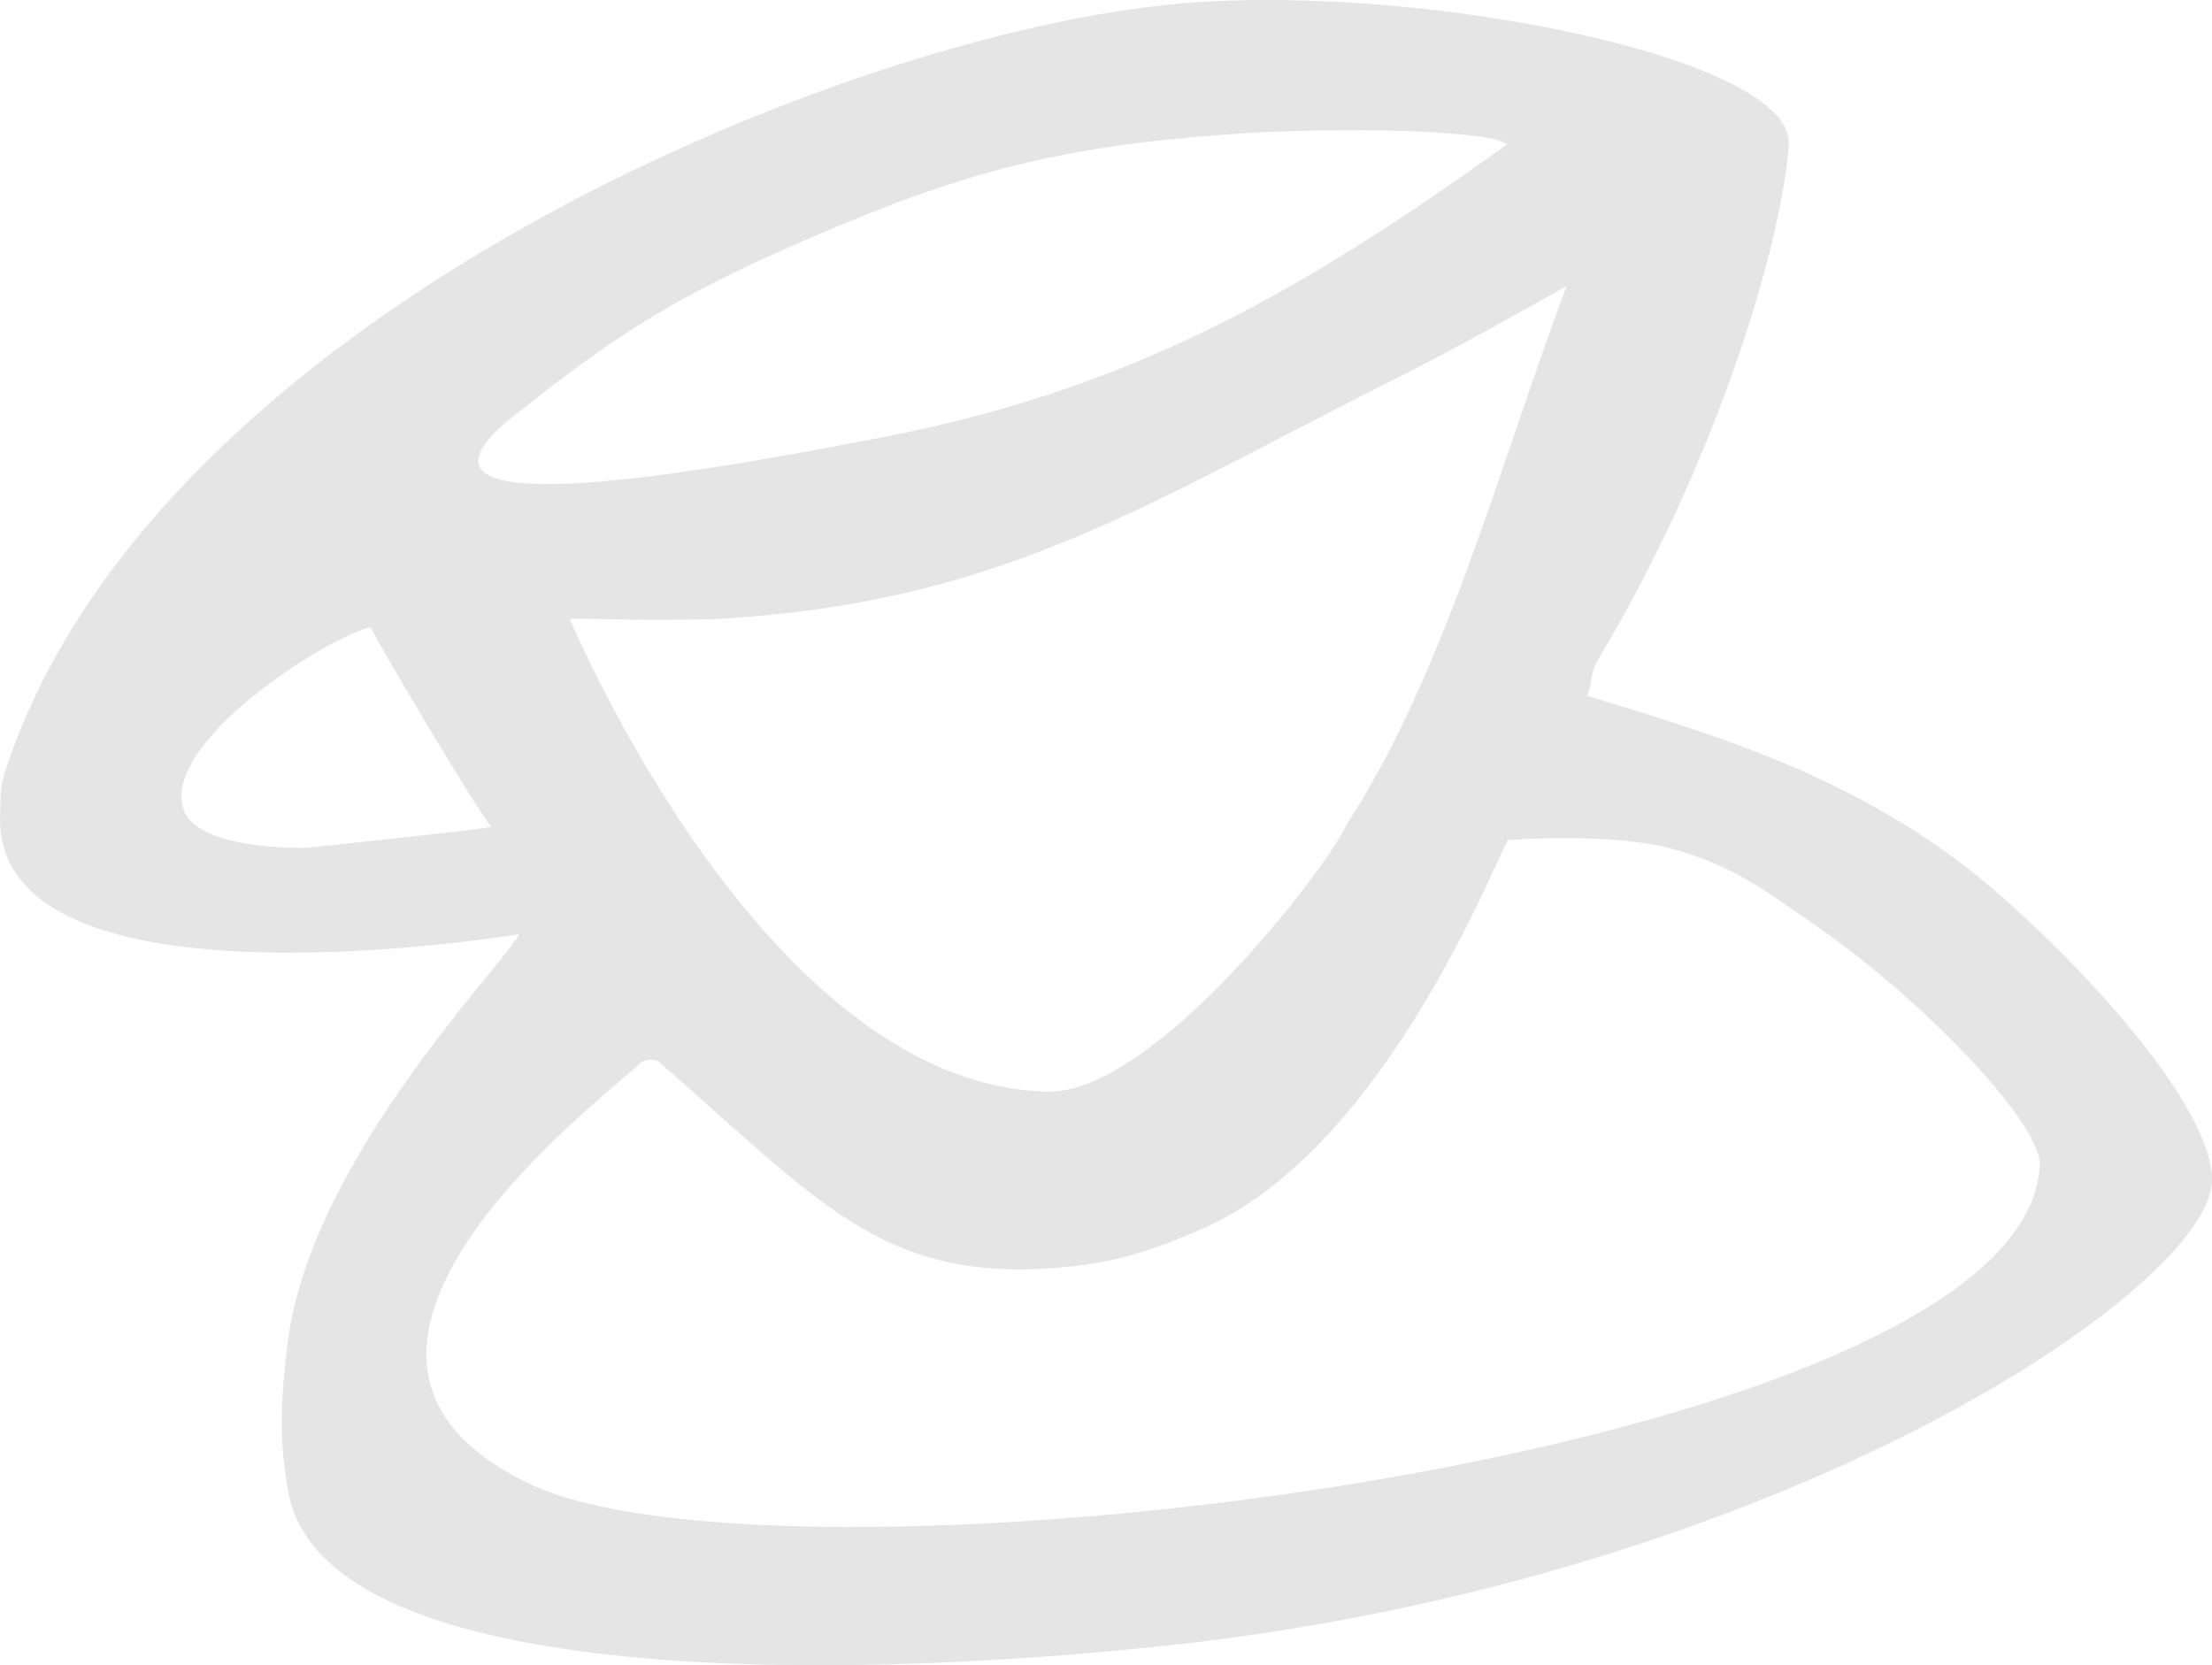<svg xmlns="http://www.w3.org/2000/svg" width="500" height="376.453" viewBox="0 0 500 376.453">
  <path id="Tracciato_2204" data-name="Tracciato 2204" d="M.019,184.146c.131-3.857-.037-6.16,1.161-9.83C34.563,71.863,191.144,7.194,267.085.772,321.85-3.872,405.6,13.148,404.325,32.657c-1.423,22-16.252,71.822-43.269,116.738-1.648,2.752-1.2,5.954-2.3,7.882,28.74,8.893,63.7,18.667,94.215,45.834C476,223.633,500,251.624,500,266.715c0,24.49-98.278,90.451-236.079,105.28C185.639,380.42,72.514,380.907,65.1,336.926c-2.134-12.6-1.61-20.09-.15-32.784,4.793-41.341,48.437-85.527,52.443-92.96,0,0-119.1,19.9-117.375-27.036m119.9,151.395c58.4,27.6,338.158-6.254,341.135-72.1.431-9.493-26.418-37.371-49.878-53.66-11.833-8.219-18.592-13.668-32.428-17.675-14.23-4.119-37.933-2.191-37.933-2.191-4.756,9.343-29.358,71.054-69.725,88.186-12.058,5.093-19.416,7.489-32.466,8.519-39.3,3.164-54-15.465-89.7-46.6-1.161-1.03-3.969,0-3.969,0-4.007,5.111-88.448,65.55-25.033,95.525M354.11,64.674S330.818,77.93,315.484,85.606c-55.533,27.8-87.811,49.86-149.766,54.091-14.361.992-35.312,0-36.922.169,0,0,43.962,105.785,108.107,106.909,24.059.412,63.378-50.964,67.534-60.457C326.662,152.26,339.375,103.9,354.11,64.674M200.693,98.6C259.914,87.085,299.1,62.277,340.629,32.695c-2.715-3.3-38.57-4.138-63.153-2.322-37.708,2.771-59.39,8.313-94.1,23.31C156.862,65.123,142.239,73.38,119.6,91.3c-2.659,2.116-4.25,3.183-6.722,5.486-24.958,23.479,54.54,8.276,87.811,1.816M83.786,141.85c-8.463,1.367-48.249,26.175-42.127,41.528,3.576,8.893,27.3,8.294,27.3,8.294.431,0,36.81-3.8,42.108-4.737-2.977-3.445-23.61-38.008-27.28-45.085" transform="translate(0 0)" fill="#e5e5e5"/>
</svg>
